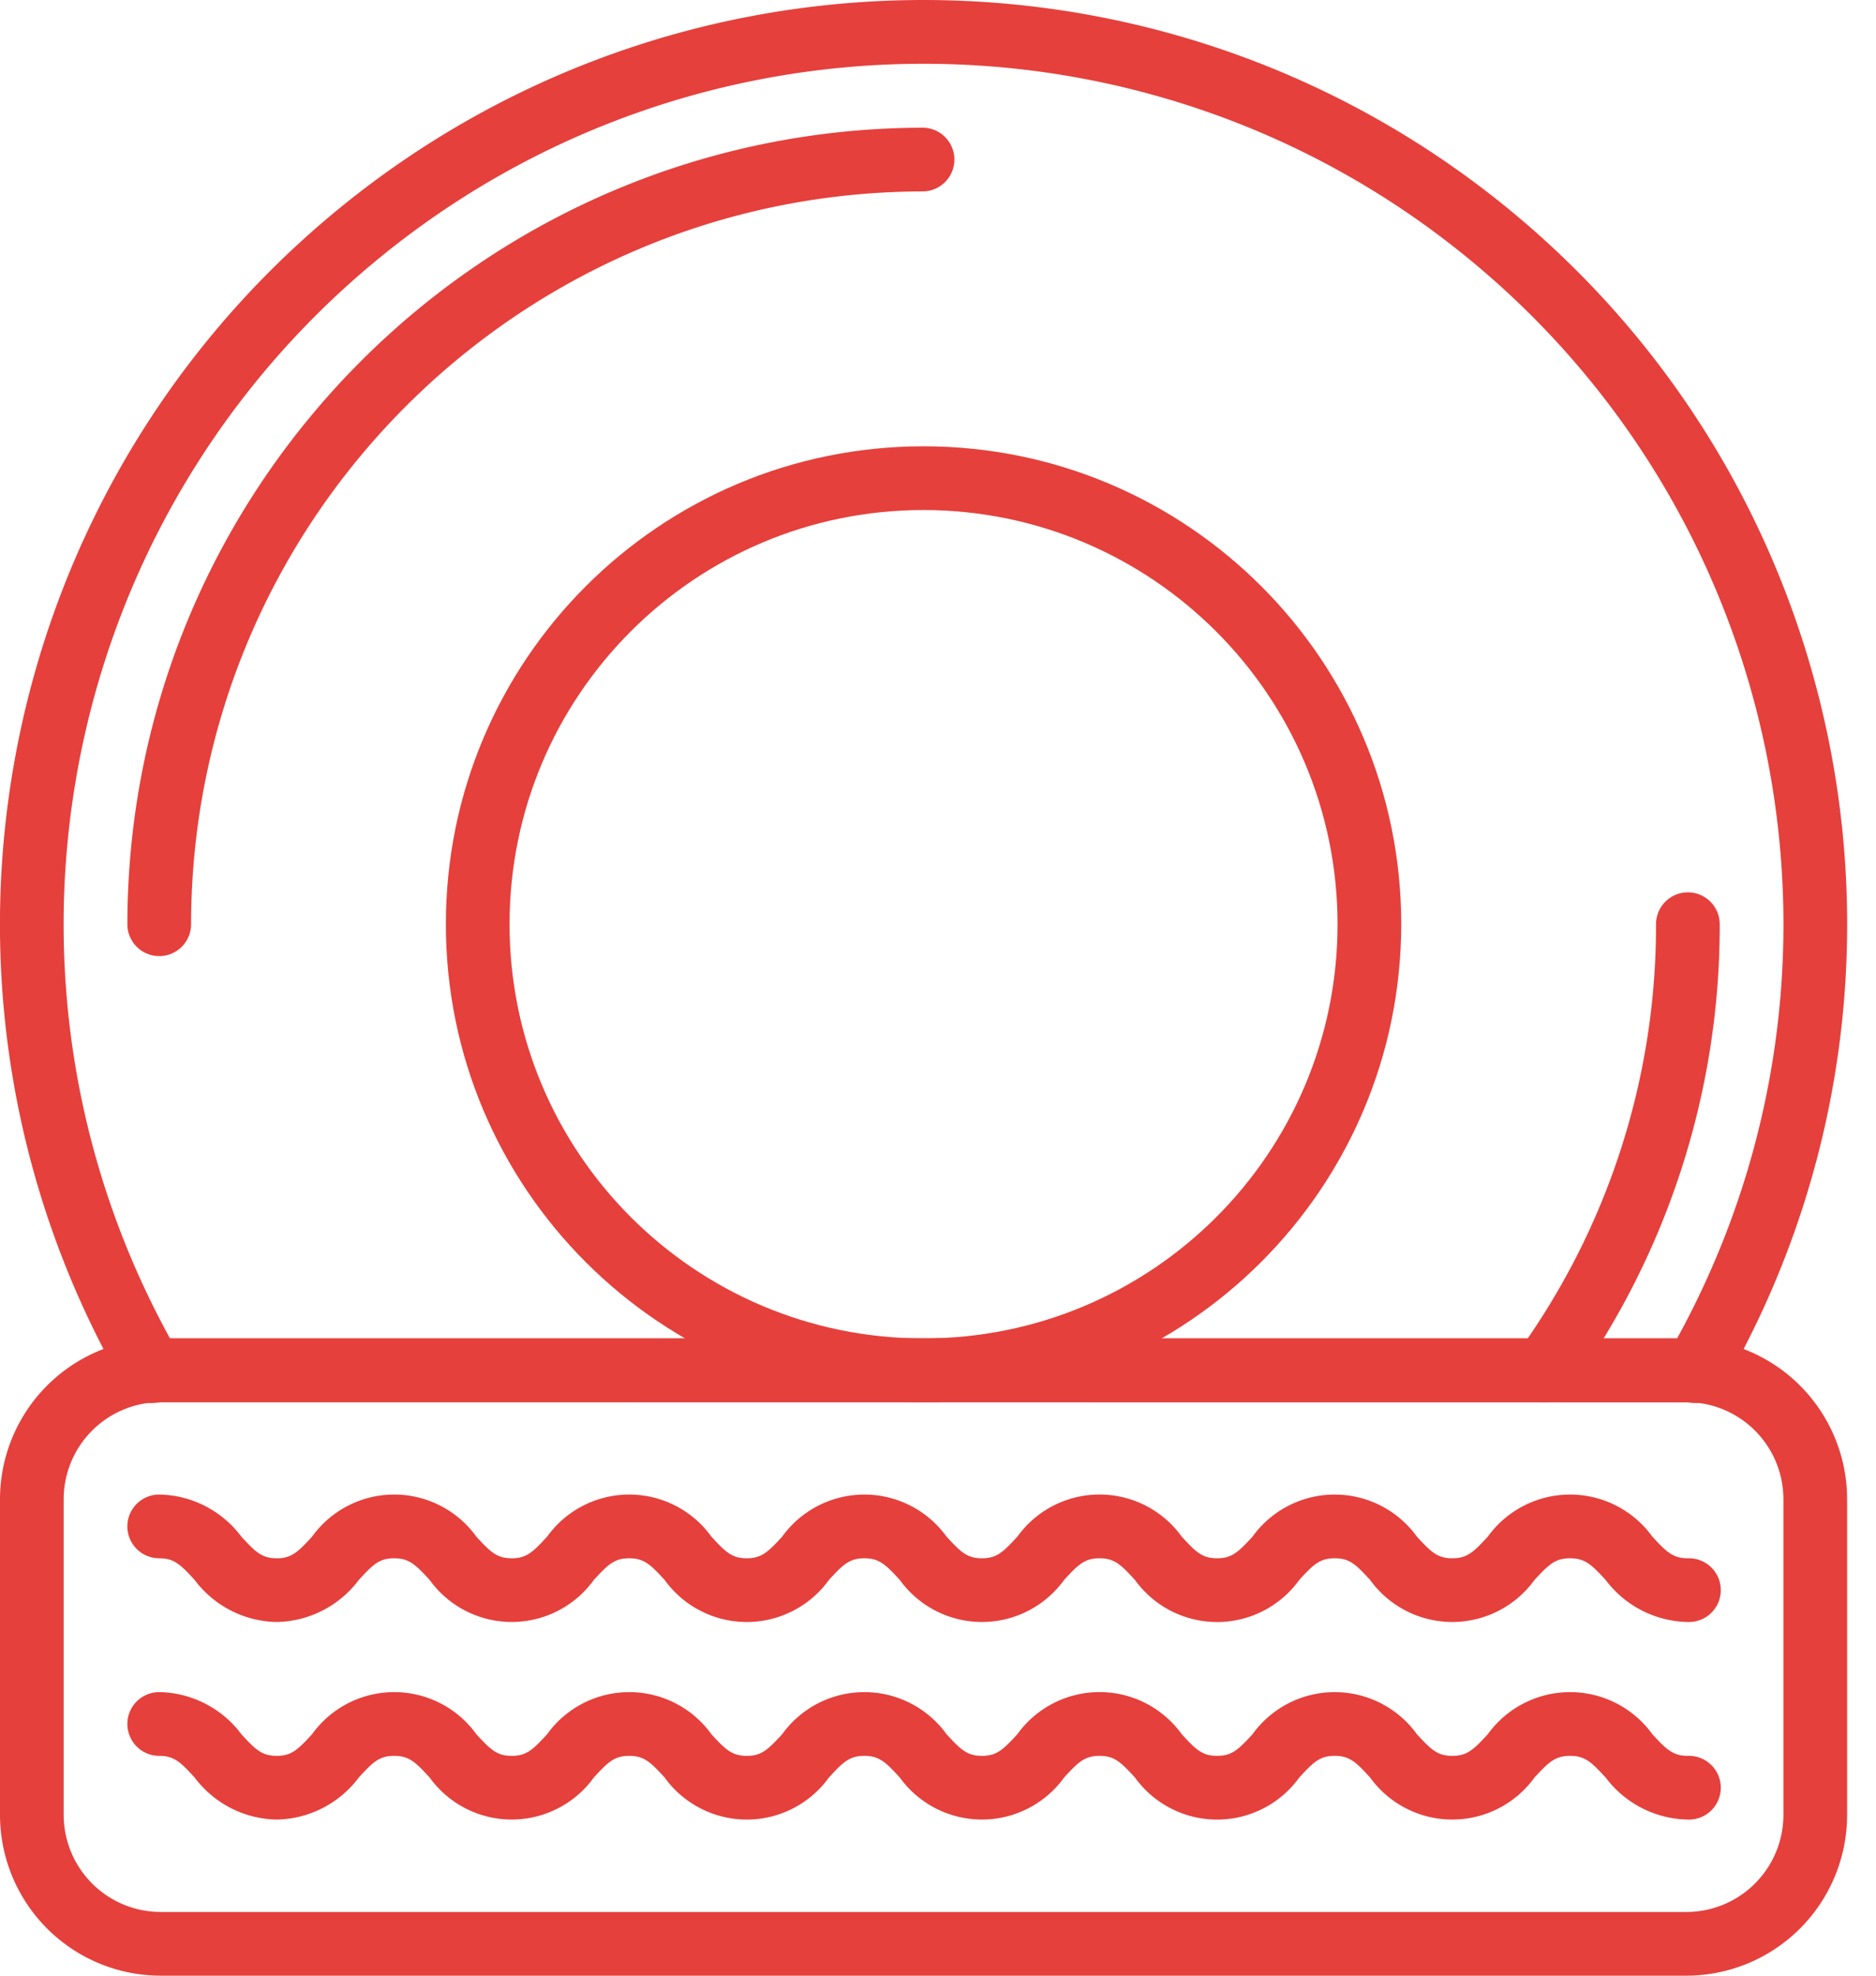 <svg width="57" height="60" viewBox="0 0 57 60" xmlns="http://www.w3.org/2000/svg">
    <g fill="#E5403C" fill-rule="nonzero">
        <path d="M4.838 29.036a.968.968 0 0 1-.968-.968c.015-13.354 10.837-24.176 24.191-24.19a.968.968 0 0 1 0 1.935c-12.285.013-22.241 9.97-22.255 22.255a.968.968 0 0 1-.968.968z"/>
        <path d="M28.061 42.582c-8.016 0-14.514-6.498-14.514-14.514 0-8.016 6.498-14.514 14.514-14.514 8.016 0 14.514 6.498 14.514 14.514-.008 8.012-6.502 14.505-14.514 14.514zm0-27.093c-6.947 0-12.579 5.632-12.579 12.579 0 6.947 5.632 12.579 12.58 12.579 6.946 0 12.578-5.632 12.578-12.58-.007-6.943-5.635-12.57-12.579-12.578z"/>
        <path d="M51.241 60H4.881A4.887 4.887 0 0 1 0 55.118v-9.59a4.887 4.887 0 0 1 4.881-4.881h46.36a4.887 4.887 0 0 1 4.881 4.882v9.59A4.887 4.887 0 0 1 51.242 60zM4.881 42.582a2.95 2.95 0 0 0-2.946 2.947v9.59a2.95 2.95 0 0 0 2.946 2.946h46.36a2.95 2.95 0 0 0 2.946-2.947v-9.59a2.95 2.95 0 0 0-2.946-2.946H4.881z"/>
        <path d="m51.506 42.609-.062-.002a2.555 2.555 0 0 1-.182-.02l-46.364-.005c-.1.014-.16.021-.22.025a.977.977 0 0 1-.898-.48C-3.051 30.334-.422 15.339 10.013 6.574c10.436-8.765 25.66-8.765 36.096 0 10.435 8.765 13.065 23.76 6.233 35.553a.967.967 0 0 1-.836.482zm-.55-1.962c6.041-10.99 3.42-24.722-6.242-32.715-9.663-7.994-23.643-7.994-33.306 0C1.745 15.925-.875 29.657 5.166 40.647h45.79z"/>
        <path d="M46.917 42.582a.968.968 0 0 1-.784-1.532 22.095 22.095 0 0 0 4.183-12.982.968.968 0 0 1 1.936 0 24.019 24.019 0 0 1-4.549 14.112.966.966 0 0 1-.786.402zM51.284 49.259a3.194 3.194 0 0 1-2.5-1.279c-.432-.467-.625-.656-1.079-.656-.453 0-.647.19-1.08.656a3.081 3.081 0 0 1-4.997 0c-.43-.468-.623-.656-1.075-.656-.451 0-.644.188-1.075.656a3.077 3.077 0 0 1-4.995 0c-.431-.468-.624-.656-1.075-.656-.451 0-.644.188-1.075.656a3.079 3.079 0 0 1-4.995 0c-.431-.468-.624-.656-1.076-.656-.451 0-.644.188-1.075.656a3.077 3.077 0 0 1-4.994 0c-.431-.468-.624-.656-1.075-.656-.45 0-.642.188-1.073.655a3.076 3.076 0 0 1-4.993 0c-.431-.467-.624-.655-1.075-.655-.452 0-.643.188-1.073.655a3.186 3.186 0 0 1-2.495 1.28 3.184 3.184 0 0 1-2.497-1.28c-.43-.467-.623-.655-1.074-.655a.968.968 0 1 1 0-1.936c.985.017 1.907.49 2.497 1.28.43.467.623.656 1.074.656.45 0 .642-.19 1.072-.656a3.075 3.075 0 0 1 4.993 0c.431.467.624.656 1.075.656.451 0 .643-.19 1.074-.656a3.075 3.075 0 0 1 4.992-.001c.431.468.624.657 1.075.657.451 0 .644-.19 1.075-.657a3.079 3.079 0 0 1 4.995 0c.431.468.624.657 1.076.657.451 0 .644-.19 1.075-.657a3.077 3.077 0 0 1 4.995 0c.43.468.623.657 1.074.657.452 0 .645-.19 1.076-.657a3.079 3.079 0 0 1 4.995 0c.43.467.624.657 1.076.657.453 0 .646-.19 1.078-.657a3.084 3.084 0 0 1 5 0c.432.467.626.657 1.08.657a.968.968 0 1 1 0 1.935zM51.284 55.259a3.194 3.194 0 0 1-2.5-1.279c-.432-.467-.625-.656-1.079-.656-.453 0-.647.19-1.08.656a3.081 3.081 0 0 1-4.997 0c-.43-.468-.623-.656-1.075-.656-.451 0-.644.188-1.075.656a3.077 3.077 0 0 1-4.995 0c-.431-.468-.624-.656-1.075-.656-.451 0-.644.188-1.075.656a3.079 3.079 0 0 1-4.995 0c-.431-.468-.624-.656-1.076-.656-.451 0-.644.188-1.075.656a3.077 3.077 0 0 1-4.994 0c-.431-.468-.624-.656-1.075-.656-.45 0-.642.188-1.073.655a3.076 3.076 0 0 1-4.993 0c-.431-.467-.624-.655-1.075-.655-.452 0-.643.188-1.073.655a3.186 3.186 0 0 1-2.495 1.28 3.184 3.184 0 0 1-2.497-1.28c-.43-.467-.623-.655-1.074-.655a.968.968 0 1 1 0-1.936c.985.017 1.907.49 2.497 1.28.43.467.623.656 1.074.656.45 0 .642-.19 1.072-.656a3.075 3.075 0 0 1 4.993 0c.431.467.624.656 1.075.656.451 0 .643-.19 1.074-.656a3.075 3.075 0 0 1 4.992-.001c.431.468.624.657 1.075.657.451 0 .644-.19 1.075-.657a3.079 3.079 0 0 1 4.995 0c.431.468.624.657 1.076.657.451 0 .644-.19 1.075-.657a3.077 3.077 0 0 1 4.995 0c.43.468.623.657 1.074.657.452 0 .645-.19 1.076-.657a3.079 3.079 0 0 1 4.995 0c.43.467.624.657 1.076.657.453 0 .646-.19 1.078-.657a3.084 3.084 0 0 1 5 0c.432.467.626.657 1.08.657a.968.968 0 1 1 0 1.935z"/>
    </g>
</svg>
